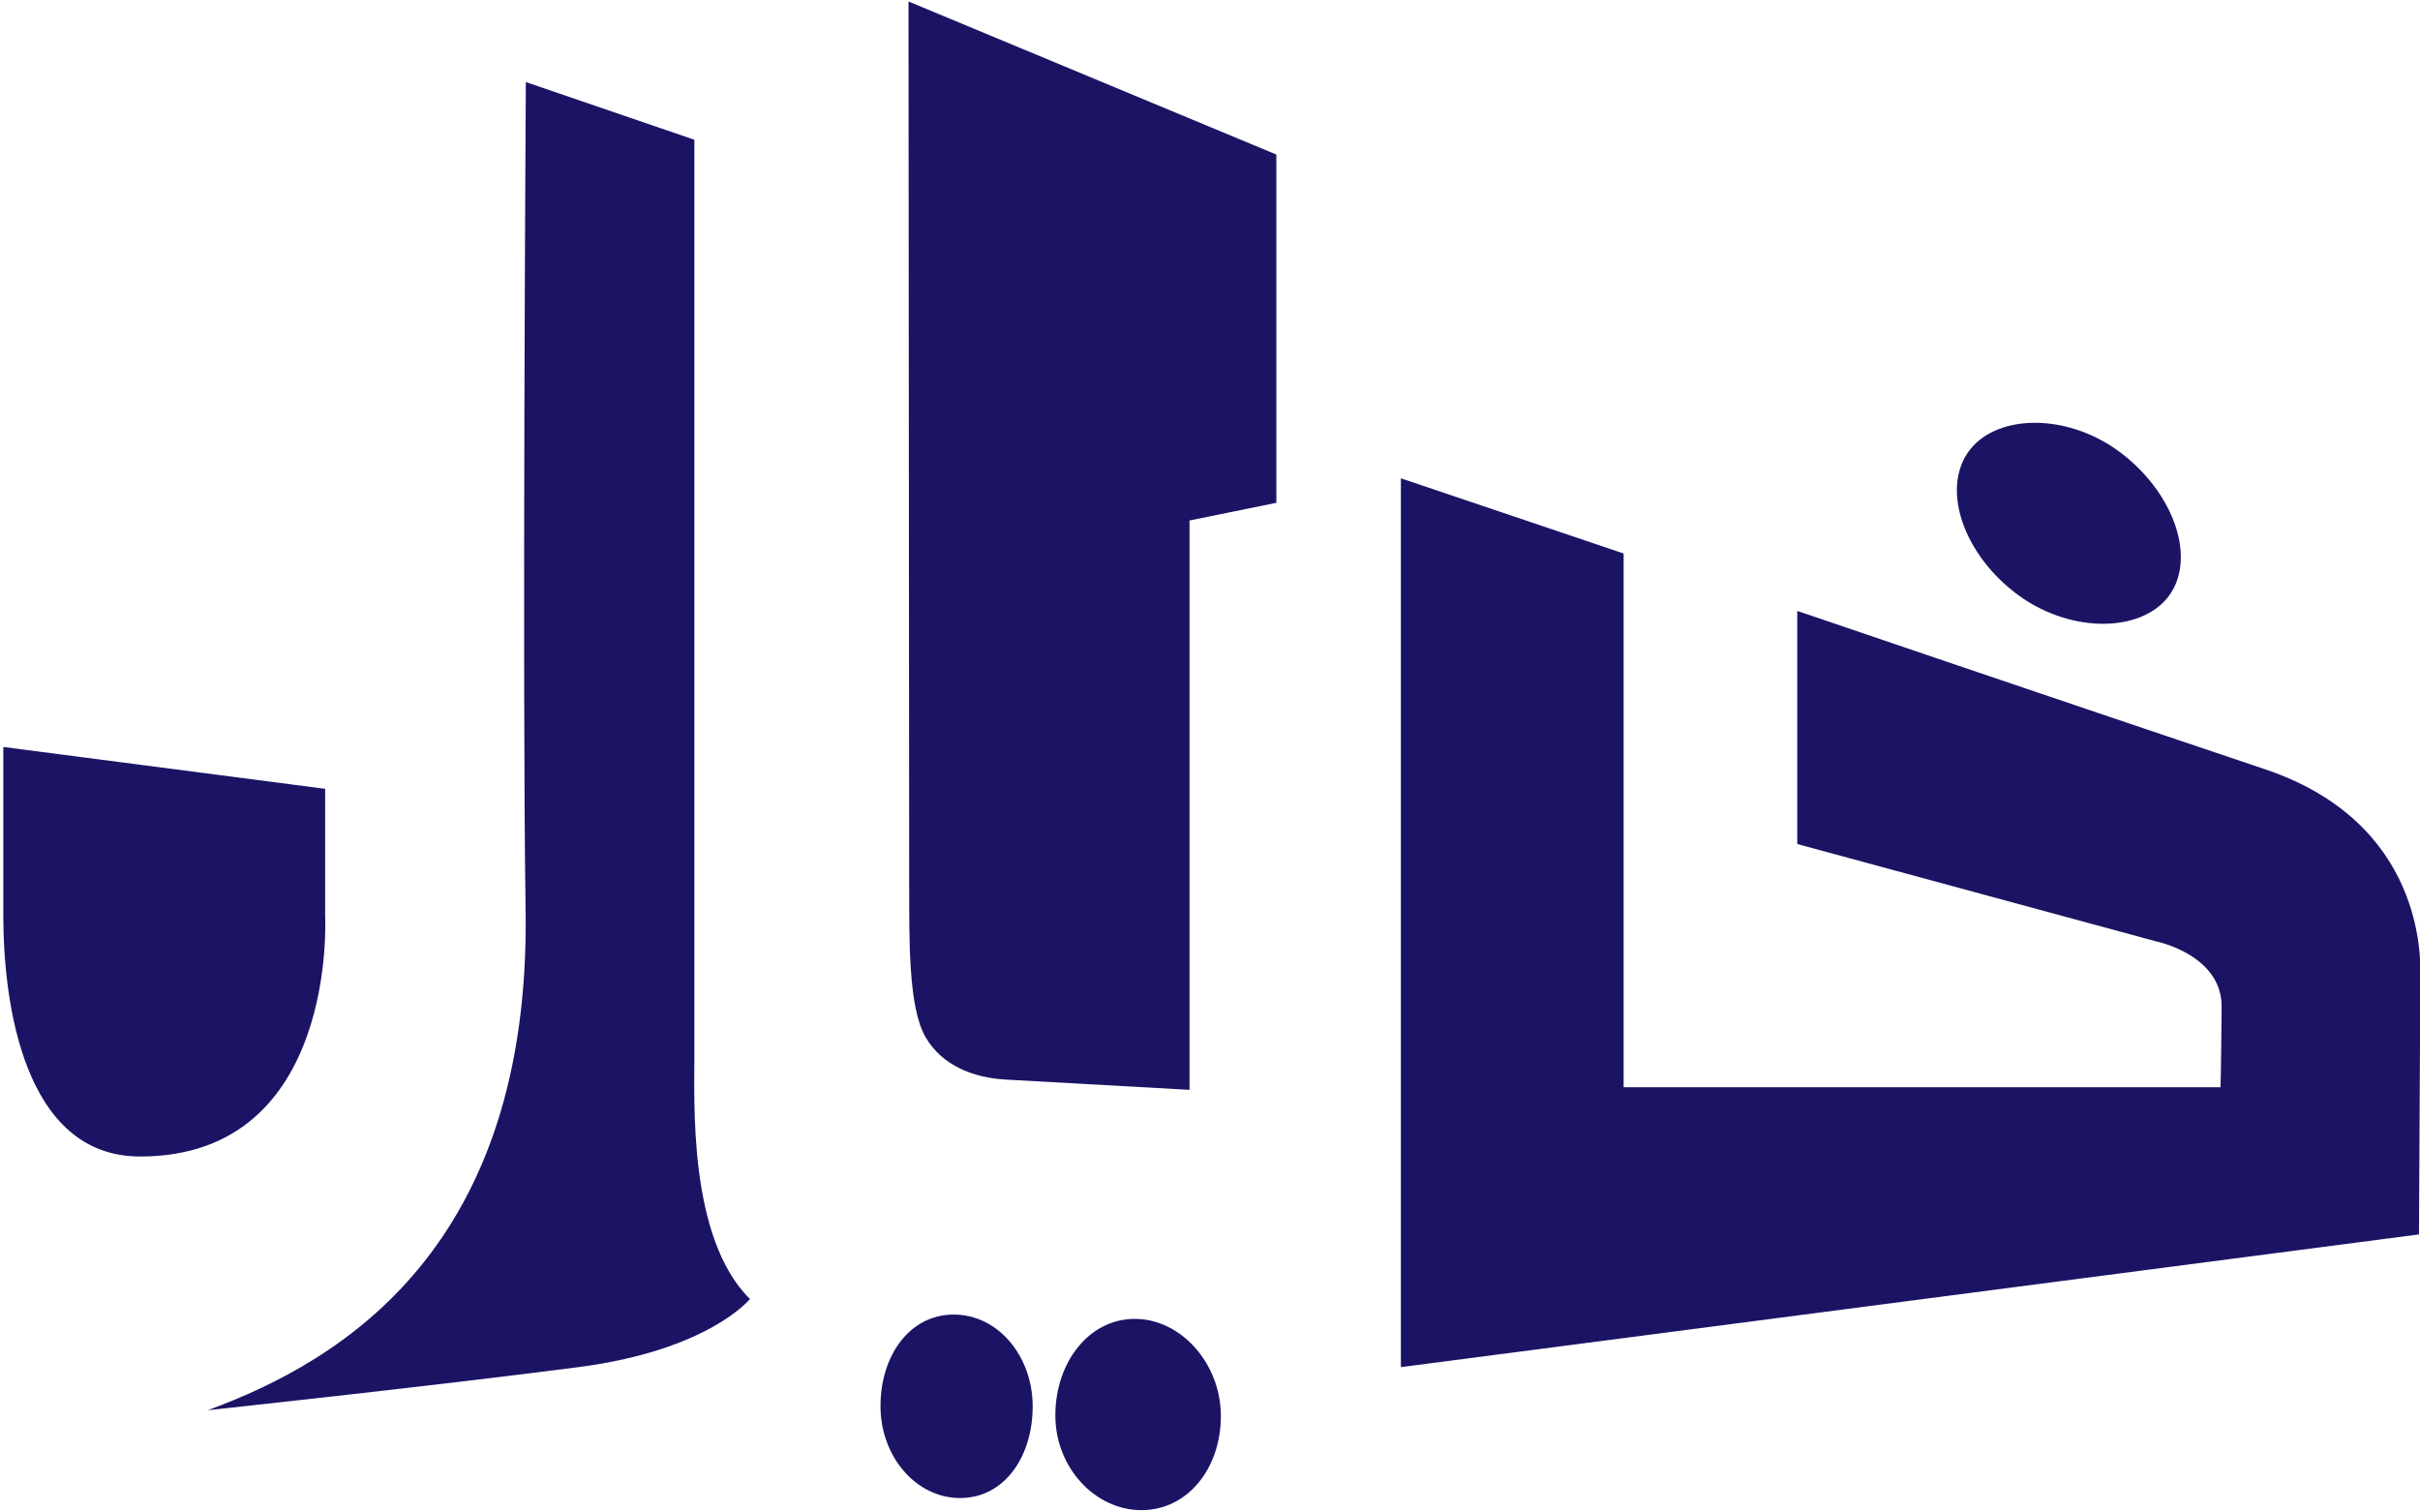 <?xml version="1.0" encoding="UTF-8" standalone="no"?>
<!DOCTYPE svg PUBLIC "-//W3C//DTD SVG 1.1//EN" "http://www.w3.org/Graphics/SVG/1.1/DTD/svg11.dtd">
<svg width="100%" height="100%" viewBox="0 0 749 468" version="1.1" xmlns="http://www.w3.org/2000/svg" xmlns:xlink="http://www.w3.org/1999/xlink" xml:space="preserve" style="fill-rule:evenodd;clip-rule:evenodd;stroke-linejoin:round;stroke-miterlimit:1.414;">
    <g transform="matrix(1,0,0,1,-2479,-90)">
        <g transform="matrix(2.667,0,0,2.667,0,0)">
            <g>
                <path d="M1071.19,198.074C1071.19,204.151 1067.34,209 1061.97,209C1056.6,209 1051.98,204.074 1051.98,197.997C1051.98,191.92 1055.83,186.802 1061.2,186.802C1066.57,186.802 1071.19,191.997 1071.19,198.074" style="fill:rgb(27,20,100);fill-rule:nonzero;"/>
                <path d="M1175.9,86.5C1182.04,91.335 1184.41,98.836 1181.09,103.055C1177.77,107.273 1169.35,107.254 1163.21,102.419C1157.07,97.583 1154.82,90.138 1158.13,85.919C1161.46,81.7 1169.76,81.665 1175.9,86.5" style="fill:rgb(27,20,100);fill-rule:nonzero;"/>
                <path d="M1049.35,196.959C1049.35,202.787 1046.08,207.592 1040.93,207.592C1035.78,207.592 1031.69,202.752 1031.69,196.924C1031.69,191.095 1035.04,186.302 1040.19,186.302C1045.34,186.302 1049.35,191.131 1049.35,196.959" style="fill:rgb(27,20,100);fill-rule:nonzero;"/>
                <path d="M1092.08,89.253L1092.08,192.401L1210.23,177.001C1210.23,177.001 1210.37,148.869 1210.39,146.998C1210.41,145.068 1210.89,129.236 1192.34,123.011C1169.84,115.459 1138.08,104.644 1138.08,104.644L1138.08,131.696L1179.76,143.002C1179.76,143.002 1187.38,144.543 1187.33,150.62C1187.27,157.526 1187.2,159.922 1187.2,159.922L1117.93,159.922L1117.93,97.98L1092.08,89.253Z" style="fill:rgb(27,20,100);fill-rule:nonzero;"/>
                <path d="M1034.94,33.917L1077.63,51.682L1077.63,92.097L1067.55,94.149L1067.55,160.222C1067.55,160.222 1047.08,159.08 1046.21,159.031C1042.61,158.827 1038.85,157.489 1036.9,154.071C1034.9,150.57 1035.04,142.71 1035.02,136.727C1035.01,135.361 1034.94,33.917 1034.94,33.917" style="fill:rgb(27,20,100);fill-rule:nonzero;"/>
                <path d="M990.532,43.268L1010.09,49.966C1010.09,49.966 1010.08,154.001 1010.09,156.109C1010.12,161.273 1009.3,177.37 1016.54,184.493C1016.54,184.493 1011.78,190.441 996.611,192.405C979.058,194.678 953.628,197.398 953.628,197.398C969.378,191.633 991.099,178.369 990.505,139.318C990.1,112.75 990.532,43.268 990.532,43.268" style="fill:rgb(27,20,100);fill-rule:nonzero;"/>
                <path d="M929.892,120.432L967.24,125.288L967.24,140.01C967.24,140.01 968.784,167.96 945.771,167.96C932.207,167.96 929.896,149.986 929.892,140.01C929.889,130.816 929.892,120.432 929.892,120.432" style="fill:rgb(27,20,100);fill-rule:nonzero;"/>
            </g>
        </g>
    </g>
</svg>
